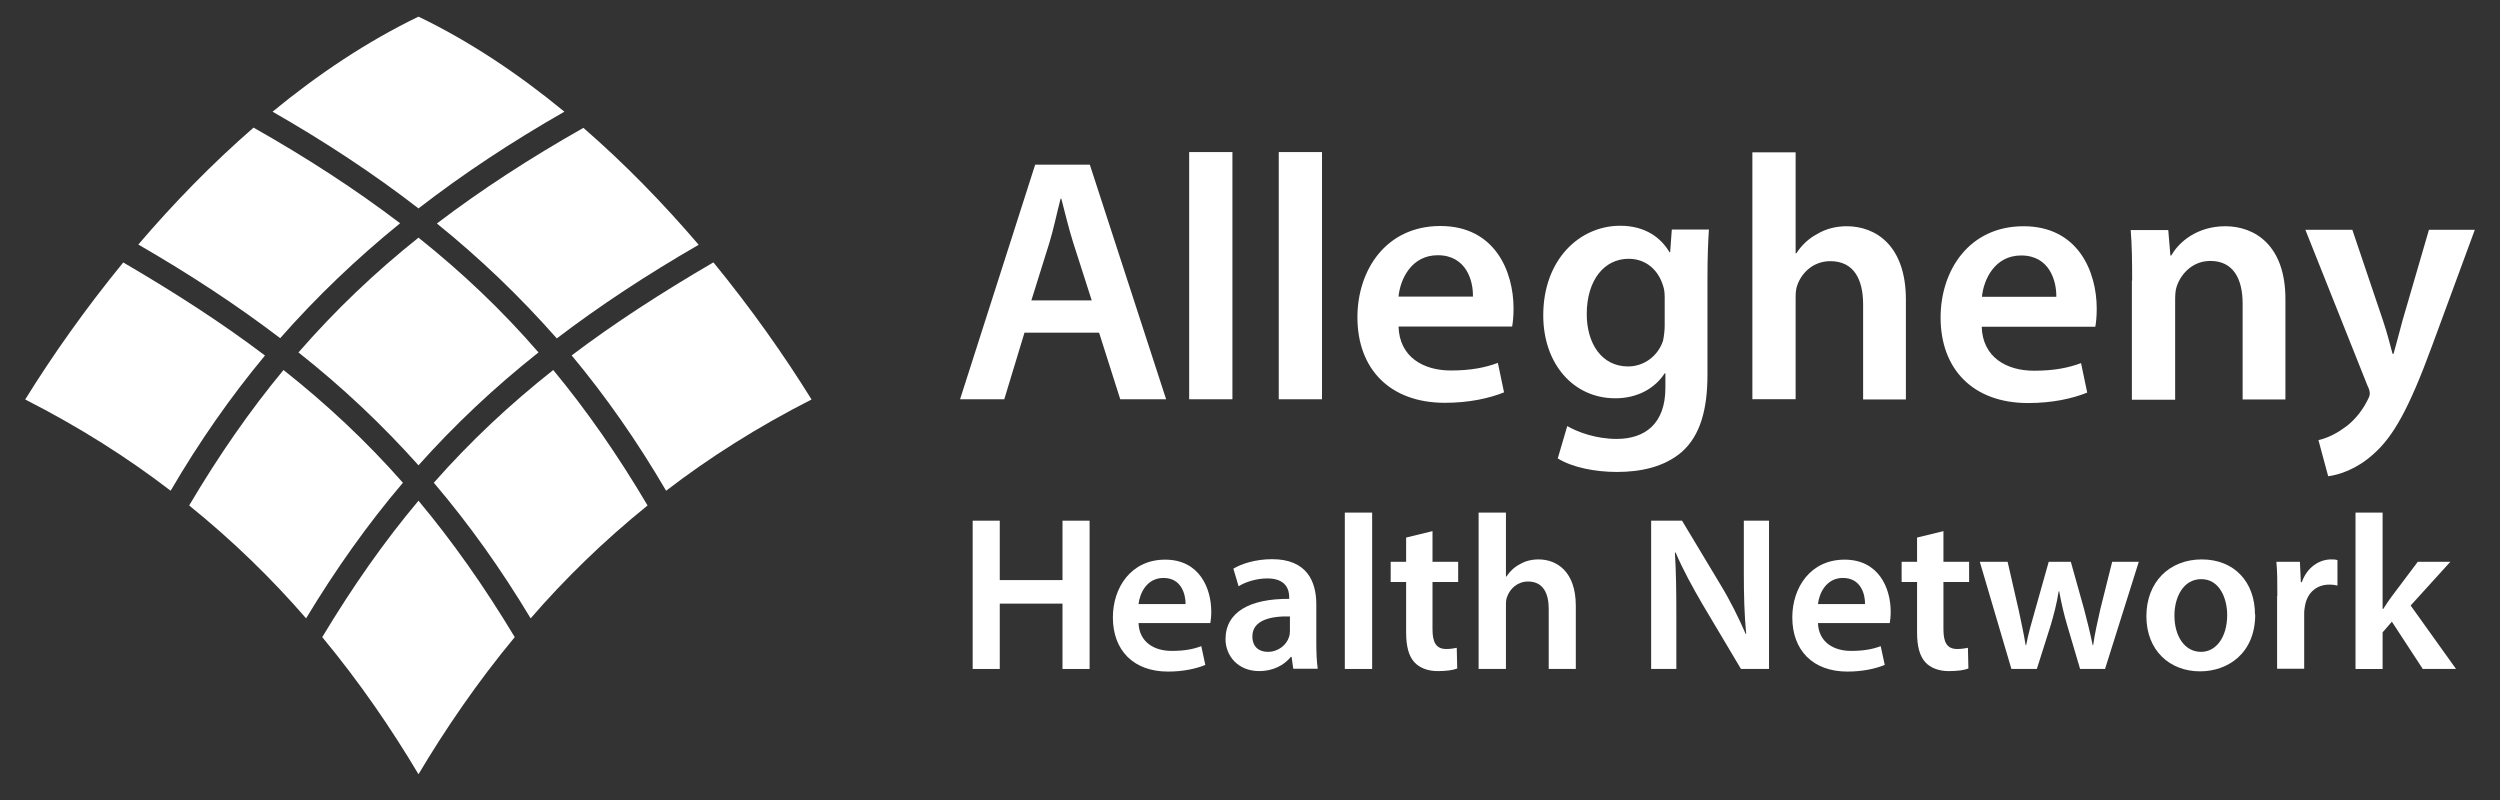 <?xml version="1.0" encoding="UTF-8"?>
<svg id="svg5479" xmlns="http://www.w3.org/2000/svg" width="105.2" height="33.67" viewBox="0 0 105.2 33.67">
  <rect x="0" y="0" width="105.2" height="33.67" fill="#333333" stroke="none"/>
  <defs>
    <style>
      .cls-1 {
        fill: #fff;
      }
    </style>
  </defs>
  <g id="layer1">
    <g id="g5702">
      <path id="path3415" class="cls-1" d="m13.56,26.81c1.6,1.93,2.93,3.89,4.05,5.77,1.12-1.88,2.45-3.84,4.05-5.77-1.3-2.16-2.63-4.04-4.05-5.74-1.42,1.69-2.75,3.58-4.05,5.74"/>
      <path id="path3419" class="cls-1" d="m18.26,20.32c1.48,1.74,2.82,3.62,4.07,5.7,1.42-1.64,3.05-3.24,4.92-4.75-1.26-2.13-2.57-4.01-3.97-5.7-1.82,1.44-3.48,2.99-5.03,4.75m-1.3,0c-1.48,1.74-2.82,3.63-4.07,5.7-1.42-1.64-3.05-3.24-4.92-4.75,1.26-2.13,2.57-4.01,3.97-5.7,1.82,1.44,3.48,2.99,5.03,4.75"/>
      <path id="path3427" class="cls-1" d="m23.75,4.7c-1.92-1.58-3.98-2.96-6.14-4-2.17,1.05-4.22,2.42-6.14,4,2.2,1.26,4.24,2.6,6.14,4.07,1.9-1.47,3.95-2.82,6.14-4.07"/>
      <path id="path3431" class="cls-1" d="m17.61,10c-1.83,1.46-3.49,3.04-5.05,4.83,1.87,1.48,3.53,3.05,5.05,4.75,1.52-1.7,3.18-3.27,5.05-4.75-1.55-1.79-3.22-3.37-5.05-4.83m-12.42,1.04c-1.58,1.93-2.97,3.9-4.13,5.77,2.28,1.16,4.31,2.45,6.12,3.84,1.21-2.07,2.53-3.96,3.97-5.69-1.81-1.37-3.78-2.64-5.97-3.92m18.87,3.92c1.81-1.37,3.78-2.64,5.97-3.92,1.58,1.93,2.97,3.9,4.13,5.77-2.28,1.16-4.31,2.45-6.12,3.84-1.21-2.07-2.53-3.96-3.97-5.69"/>
      <path id="path3439" class="cls-1" d="m16.83,9.39c-1.87-1.42-3.9-2.74-6.16-4.02-1.75,1.52-3.38,3.2-4.85,4.92,2.2,1.27,4.17,2.57,5.97,3.94,1.55-1.76,3.23-3.36,5.04-4.83m1.56,0c1.87-1.42,3.9-2.74,6.16-4.02,1.75,1.52,3.38,3.2,4.85,4.92-2.2,1.27-4.17,2.57-5.97,3.94-1.55-1.76-3.22-3.36-5.04-4.83"/>
      <path id="path3443" class="cls-1" d="m98.99,9.68l1.29,3.82c.15.44.29.98.4,1.39h.04c.12-.41.25-.94.38-1.41l1.11-3.81h1.93l-1.79,4.86c-.98,2.67-1.64,3.85-2.49,4.59-.7.63-1.43.86-1.89.92l-.41-1.52c.31-.07.69-.23,1.06-.5.34-.22.73-.64.98-1.13.07-.13.12-.23.12-.32,0-.07-.01-.18-.1-.35l-2.61-6.55h1.98Zm-9.27,2.12c0-.82-.01-1.51-.06-2.12h1.58l.09,1.07h.04c.31-.56,1.08-1.23,2.27-1.23,1.25,0,2.53.81,2.53,3.06v4.23h-1.8v-4.03c0-1.03-.38-1.8-1.36-1.8-.72,0-1.22.51-1.41,1.06-.06.16-.07.38-.07.59v4.19h-1.82v-5.01Zm-3.19.69c.01-.66-.28-1.74-1.48-1.74-1.11,0-1.58,1.01-1.65,1.74h3.14Zm-3.14,1.26c.04,1.29,1.05,1.85,2.2,1.85.84,0,1.44-.12,1.98-.32l.26,1.24c-.62.25-1.46.44-2.49.44-2.31,0-3.68-1.42-3.68-3.6,0-1.98,1.2-3.84,3.49-3.84s3.08,1.9,3.08,3.47c0,.34-.03.6-.06.76h-4.78Zm-9.65-7.34h1.82v4.25h.03c.22-.34.51-.62.89-.82.35-.21.78-.32,1.23-.32,1.22,0,2.49.81,2.49,3.09v4.2h-1.8v-4c0-1.04-.38-1.82-1.38-1.82-.7,0-1.2.47-1.39,1.01-.06.15-.07.34-.07.54v4.26h-1.82V6.41Zm-3.69,6.12c0-.16-.01-.34-.06-.48-.19-.66-.7-1.16-1.46-1.16-1.01,0-1.76.88-1.76,2.33,0,1.22.62,2.2,1.74,2.2.67,0,1.26-.44,1.47-1.08.04-.19.07-.44.07-.64v-1.16Zm1.86-2.86c-.03.48-.06,1.07-.06,2.05v4.04c0,1.49-.31,2.56-1.06,3.24-.75.66-1.77.86-2.75.86-.91,0-1.88-.19-2.49-.57l.4-1.36c.45.26,1.22.54,2.08.54,1.17,0,2.05-.62,2.05-2.15v-.61h-.03c-.41.63-1.14,1.05-2.08,1.05-1.77,0-3.03-1.46-3.03-3.49,0-2.34,1.52-3.77,3.24-3.77,1.08,0,1.73.53,2.07,1.11h.03l.07-.95h1.57Zm-9.93,2.81c.02-.66-.28-1.74-1.48-1.74-1.11,0-1.58,1.01-1.65,1.74h3.13Zm-3.13,1.26c.04,1.29,1.05,1.85,2.2,1.85.84,0,1.44-.12,1.98-.32l.26,1.24c-.62.25-1.47.44-2.49.44-2.31,0-3.68-1.42-3.68-3.6,0-1.98,1.2-3.84,3.49-3.84s3.08,1.9,3.08,3.47c0,.34-.03.6-.06.76h-4.78Zm-5.04-7.34h1.82v10.4h-1.82V6.41Zm-3.77,0h1.82v10.4h-1.82V6.41Zm-4.1,6.24l-.78-2.43c-.19-.6-.35-1.28-.5-1.85h-.03c-.15.57-.29,1.26-.47,1.85l-.76,2.43h2.53Zm-2.83,1.36l-.85,2.8h-1.86l3.16-9.87h2.3l3.21,9.87h-1.93l-.89-2.8h-3.14Z"/>
      <path id="path3447" class="cls-1" d="m42.07,21.91v2.5h2.64v-2.5h1.14v6.24h-1.14v-2.75h-2.64v2.75h-1.14v-6.24h1.14Z"/>
      <path id="path3451" class="cls-1" d="m49.89,25.42c0-.42-.18-1.1-.93-1.1-.7,0-1,.64-1.05,1.1h1.98Zm-1.98.8c.03.81.67,1.17,1.39,1.17.53,0,.91-.07,1.25-.2l.17.79c-.39.16-.93.28-1.57.28-1.46,0-2.32-.9-2.32-2.28,0-1.25.76-2.43,2.2-2.43s1.94,1.2,1.94,2.19c0,.21-.02.38-.04.48h-3.02Z"/>
      <path id="path3455" class="cls-1" d="m54.27,25.94c-.81-.02-1.57.16-1.57.84,0,.45.29.65.65.65.45,0,.79-.3.89-.62.03-.08.04-.18.04-.25v-.62Zm.15,2.2l-.07-.5h-.03c-.28.35-.75.6-1.33.6-.91,0-1.42-.66-1.42-1.34,0-1.14,1.01-1.71,2.68-1.7v-.07c0-.3-.12-.79-.92-.79-.44,0-.91.14-1.21.33l-.22-.74c.33-.2.92-.4,1.63-.4,1.45,0,1.86.92,1.86,1.9v1.63c0,.41.02.81.06,1.08h-1.03Z"/>
      <path id="path3459" class="cls-1" d="m56.59,21.57h1.15v6.58h-1.15v-6.58Z"/>
      <path id="path3463" class="cls-1" d="m60.28,22.35v1.29h1.08v.85h-1.08v1.99c0,.55.15.83.58.83.19,0,.34-.03.44-.05l.02.87c-.17.07-.46.11-.82.11-.42,0-.77-.14-.98-.37-.24-.26-.35-.67-.35-1.26v-2.12h-.65v-.85h.65v-1.02l1.11-.27Z"/>
      <path id="path3467" class="cls-1" d="m62.22,21.57h1.15v2.69h.02c.14-.21.32-.39.57-.52.22-.13.49-.2.78-.2.77,0,1.57.51,1.57,1.95v2.66h-1.14v-2.53c0-.66-.24-1.15-.87-1.15-.44,0-.76.3-.88.64-.04.09-.05.21-.05.34v2.7h-1.15v-6.58Z"/>
      <path id="path3471" class="cls-1" d="m69.48,28.15v-6.24h1.3l1.61,2.68c.42.69.78,1.42,1.07,2.09h.02c-.08-.83-.1-1.64-.1-2.59v-2.18h1.06v6.24h-1.18l-1.63-2.74c-.4-.69-.82-1.45-1.12-2.16h-.03c.05.81.06,1.64.06,2.67v2.23h-1.05Z"/>
      <path id="path3475" class="cls-1" d="m78.48,25.42c.01-.42-.18-1.1-.93-1.1-.7,0-1,.64-1.05,1.1h1.98Zm-1.98.8c.03.81.67,1.17,1.39,1.17.53,0,.91-.07,1.25-.2l.17.79c-.39.16-.93.28-1.57.28-1.46,0-2.32-.9-2.32-2.28,0-1.25.76-2.43,2.2-2.43s1.94,1.2,1.94,2.19c0,.21-.02.38-.04.48h-3.02Z"/>
      <path id="path3479" class="cls-1" d="m81.78,22.35v1.29h1.08v.85h-1.08v1.99c0,.55.15.83.58.83.19,0,.34-.03.45-.05l.02.87c-.17.07-.46.11-.83.11-.42,0-.77-.14-.98-.37-.24-.26-.35-.67-.35-1.26v-2.12h-.65v-.85h.65v-1.02l1.11-.27Z"/>
      <path id="path3483" class="cls-1" d="m84.48,23.64l.47,2.05c.1.48.21.97.29,1.46h.02c.09-.49.24-.99.37-1.45l.58-2.06h.93l.56,2c.14.53.26,1.02.36,1.51h.02c.07-.49.18-.98.3-1.51l.5-2h1.12l-1.42,4.51h-1.05l-.54-1.83c-.14-.47-.24-.9-.34-1.44h-.02c-.09.56-.21,1-.34,1.44l-.58,1.83h-1.07l-1.33-4.51h1.17Z"/>
      <path id="path3487" class="cls-1" d="m91.5,25.9c0,.87.43,1.53,1.12,1.53.65,0,1.1-.64,1.1-1.55,0-.7-.32-1.51-1.09-1.51s-1.13.78-1.13,1.53m3.4-.05c0,1.66-1.17,2.4-2.32,2.4-1.28,0-2.26-.88-2.26-2.32s.97-2.39,2.33-2.39,2.24.94,2.24,2.32"/>
      <path id="path3491" class="cls-1" d="m95.83,25.09c0-.61,0-1.05-.04-1.45h.99l.04.86h.04c.22-.64.75-.96,1.23-.96.11,0,.18,0,.27.03v1.07c-.09-.02-.2-.04-.34-.04-.55,0-.92.35-1.02.86-.02.1-.04.22-.04.35v2.33h-1.14v-3.06Z"/>
      <path id="path3495" class="cls-1" d="m100.27,25.62h.02c.11-.18.24-.37.36-.53l1.09-1.45h1.37l-1.67,1.84,1.91,2.67h-1.4l-1.3-1.99-.39.45v1.54h-1.14v-6.58h1.14v4.05Z"/>
    </g>
  </g>
</svg>